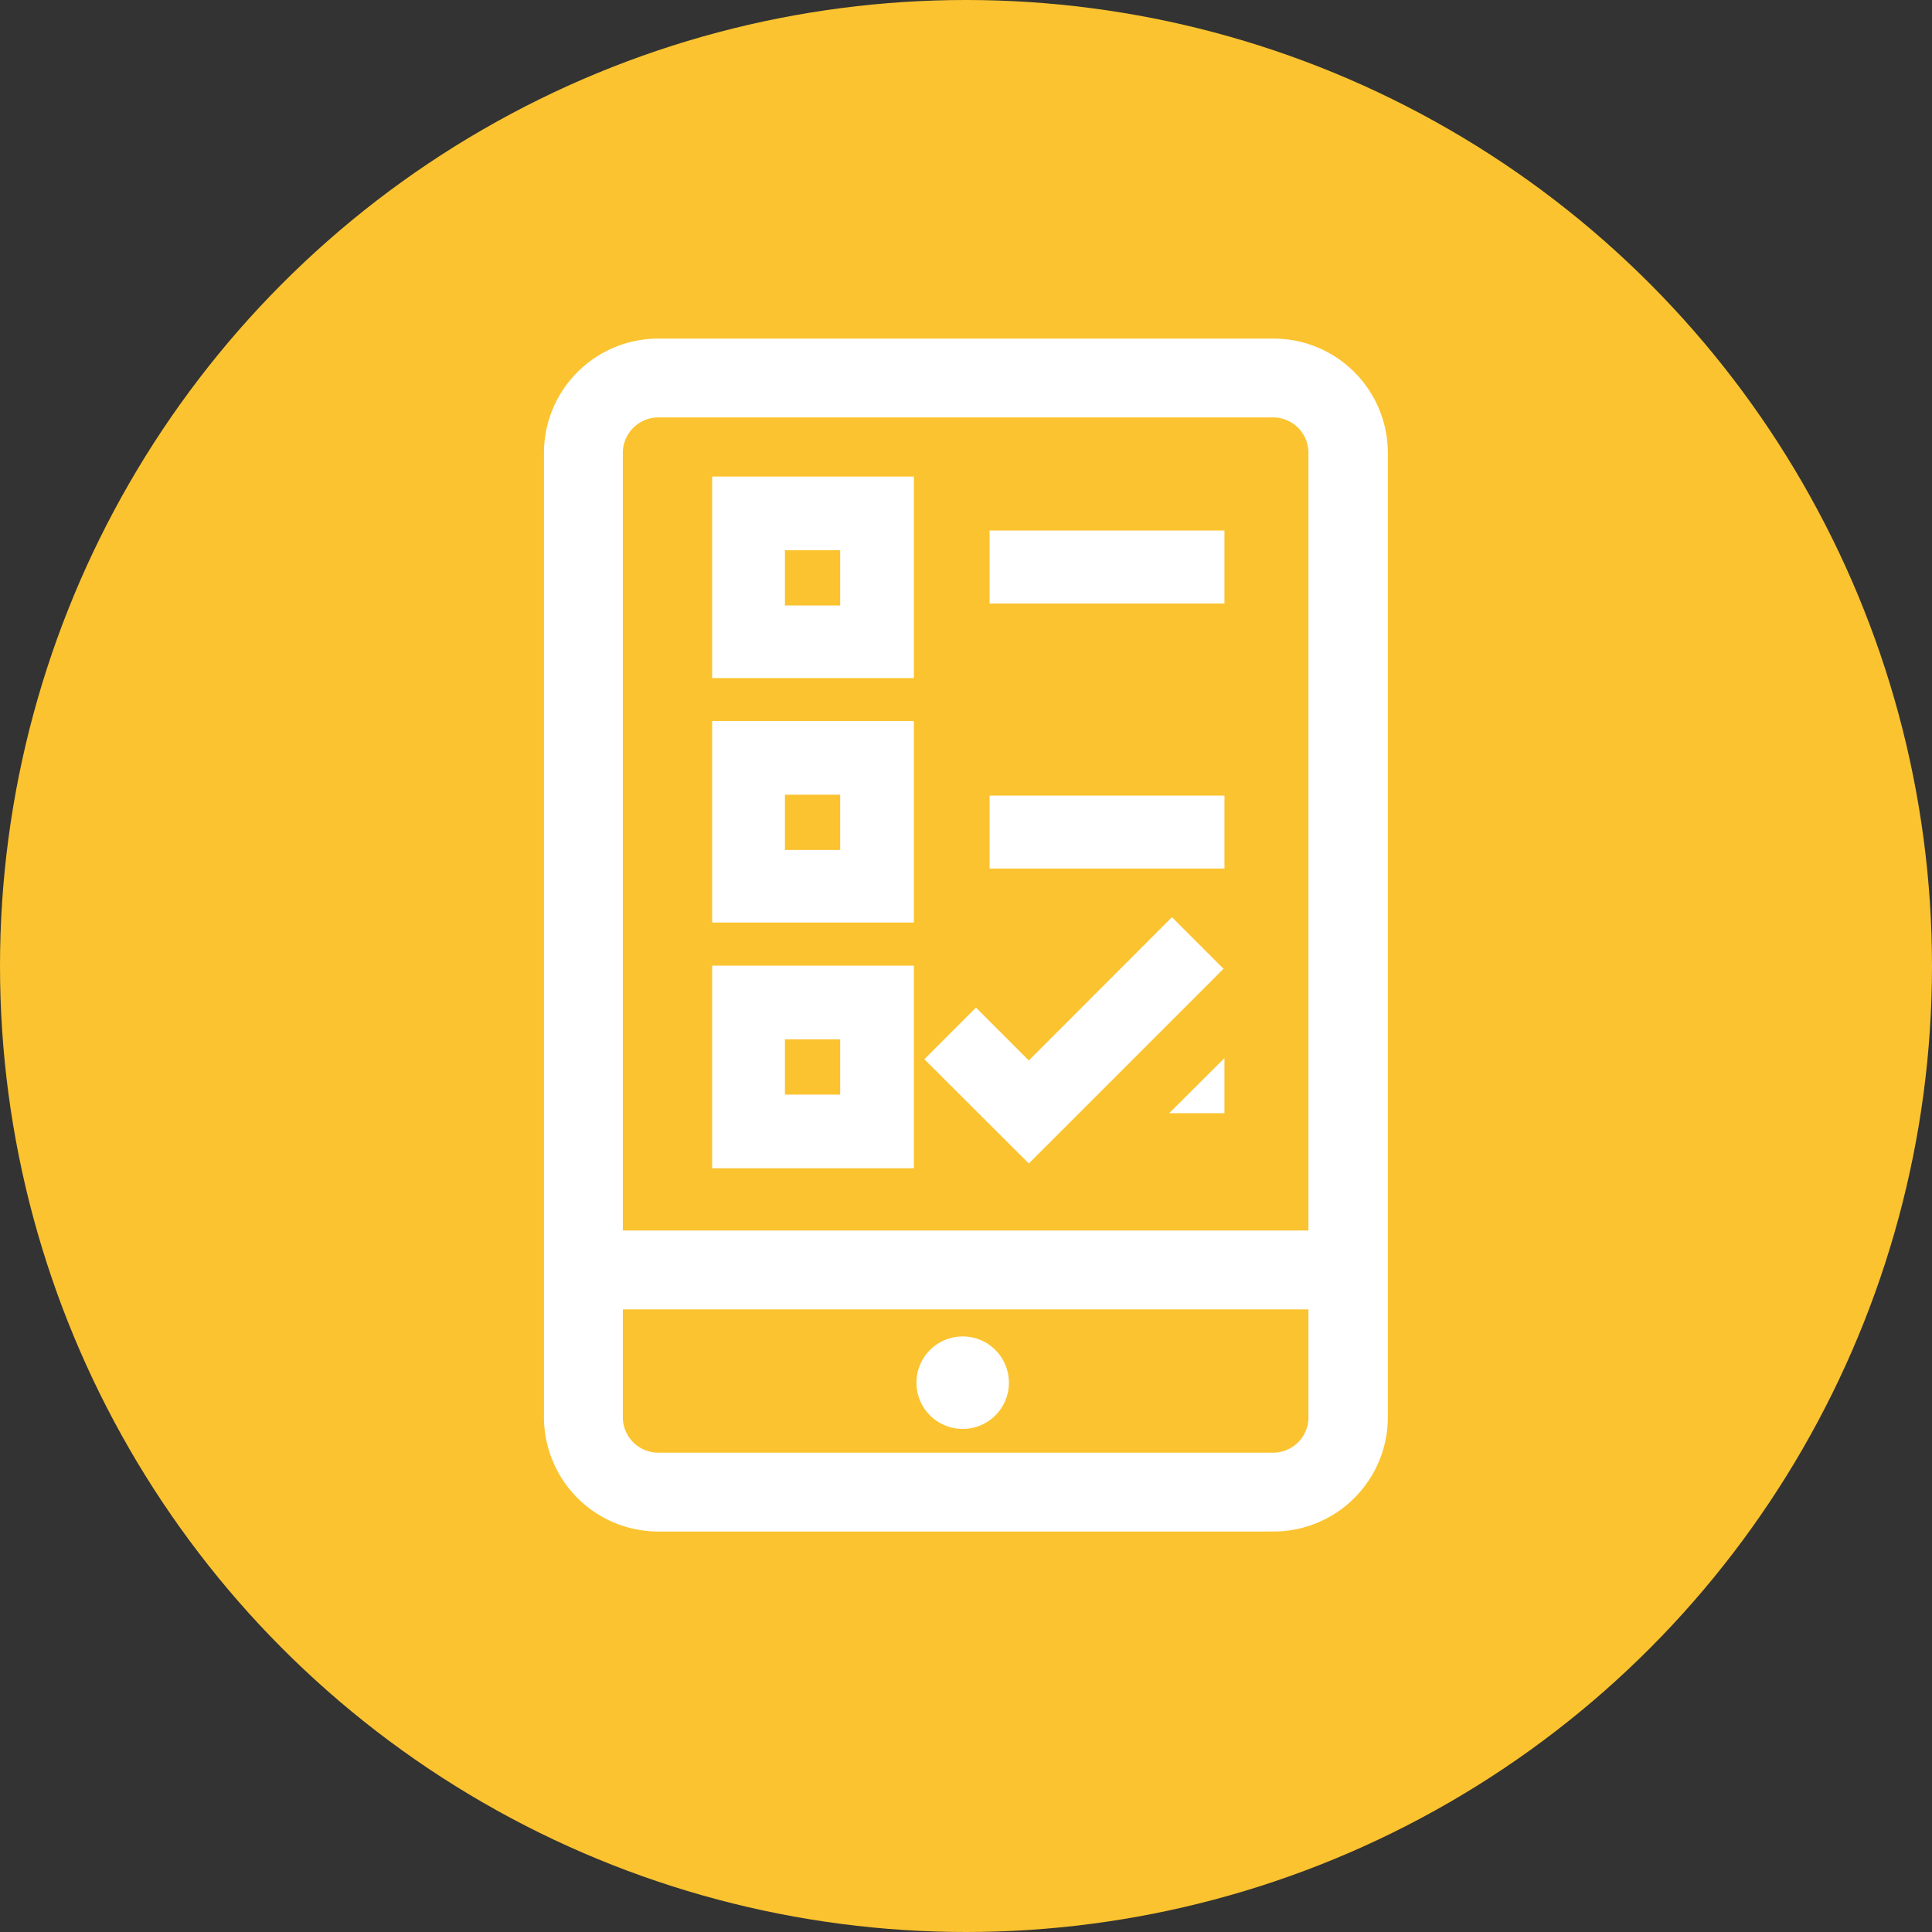 <svg id="Layer_1" data-name="Layer 1" xmlns="http://www.w3.org/2000/svg" viewBox="0 0 104.88 104.88"><rect x="0" y="0" width="104.88" height="104.88" fill="#333333" stroke="none"/><defs><style>.cls-1{fill:#fbc32f;}.cls-2{fill:#fff;}</style></defs><title>Mobile stocks round</title><circle class="cls-1" cx="52.44" cy="52.44" r="52.44"/><path class="cls-2" d="M360.11,259.3h-33.4a6.21,6.21,0,0,0-6.21,6.2v52.36a6.21,6.21,0,0,0,6.21,6.2h33.4a6.21,6.21,0,0,0,6.2-6.2V265.5A6.21,6.21,0,0,0,360.11,259.3Zm-33.4,4.28h33.4A1.92,1.92,0,0,1,362,265.5v42.22H324.78V265.5A1.93,1.93,0,0,1,326.71,263.58Zm33.4,56.2h-33.4a1.93,1.93,0,0,1-1.93-1.92V312H362v5.86A1.92,1.92,0,0,1,360.11,319.78Z" transform="translate(-290.97 -240.92)"/><path class="cls-2" d="M343.23,313.47a2.51,2.51,0,1,0,2.51,2.51A2.51,2.51,0,0,0,343.23,313.47Z" transform="translate(-290.97 -240.92)"/><polygon class="cls-2" points="66.47 60.43 66.47 57.44 63.47 60.43 66.47 60.43"/><rect class="cls-2" x="53.72" y="43.19" width="12.75" height="3.96"/><path class="cls-2" d="M340.58,293.34H329.63v11h10.95Zm-4,7h-3v-3h3Z" transform="translate(-290.97 -240.92)"/><path class="cls-2" d="M340.58,280.06H329.63V291h10.95Zm-4,7h-3v-3h3Z" transform="translate(-290.97 -240.92)"/><rect class="cls-2" x="53.72" y="28.8" width="12.75" height="3.96"/><path class="cls-2" d="M340.58,266.79H329.63v10.94h10.95Zm-4,7h-3v-3h3Z" transform="translate(-290.97 -240.92)"/><polygon class="cls-2" points="55.96 63.05 58.65 60.36 66.42 52.59 63.62 49.79 55.85 57.57 52.98 54.7 50.18 57.5 55.85 63.16 55.96 63.05"/></svg>